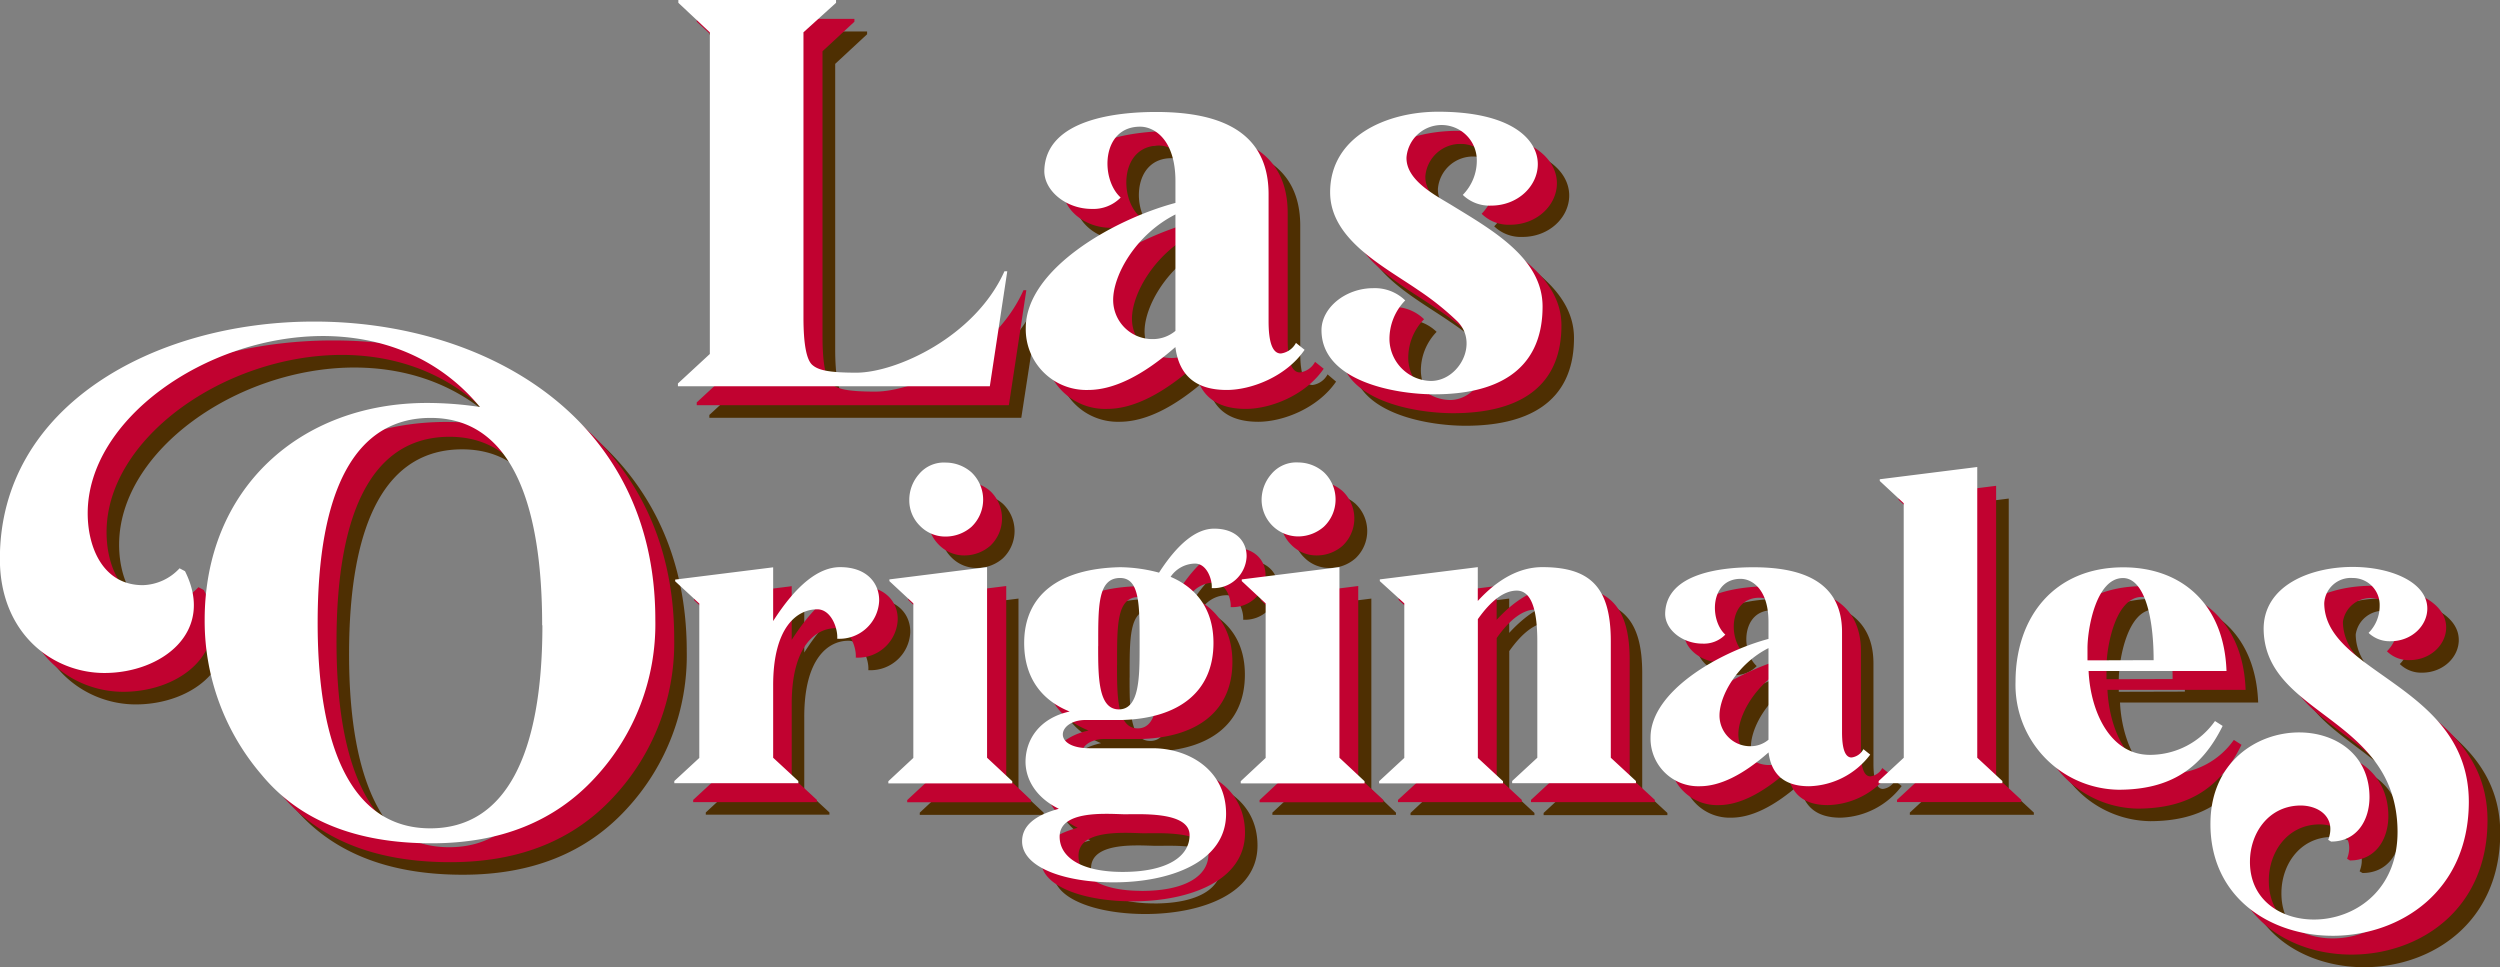<svg width="610" height="236" fill="none" xmlns="http://www.w3.org/2000/svg"><rect width="100%" height="100%" fill="#808080" stroke="none"/><g clip-path="url(#a)"><path d="M178.295 192.604v-37.668l-5.888-5.428v-.419l23.834-2.991v13.115c5.603-8.763 11.072-13.16 16.332-13.16 6.679 0 9.623 4.068 9.533 8.255a9.697 9.697 0 0 1-3.201 6.738 9.7 9.7 0 0 1-7.035 2.473c.21-2.363-1.404-7.178-4.886-7.178-4.856 0-10.773 4.277-10.743 18.633v17.585l6.141 5.683v.538h-30.169v-.538l6.082-5.638ZM254.651 198.287v.538h-30.229v-.538l6.097-5.683v-37.713l-5.843-5.428v-.419l23.834-2.991v46.506l6.141 5.728Zm-22.757-74.919a9.553 9.553 0 0 0-2.361 6.221 8.779 8.779 0 0 0 2.6 6.4 8.66 8.66 0 0 0 6.35 2.602 9.516 9.516 0 0 0 6.216-2.362 9.18 9.18 0 0 0 0-13.309 9.512 9.512 0 0 0-6.216-2.363 7.94 7.94 0 0 0-6.589 2.811ZM257.057 212.971c0-3.693 2.988-6.295 8.965-7.925-5.513-2.692-8.084-7.088-8.128-11.41 0-5.548 3.481-10.737 10.773-12.307-7.038-2.826-11.102-8.509-11.102-16.718 0-11.709 8.457-18.214 23.46-18.513 3.191.045 6.364.492 9.443 1.331 4.603-7.133 9.13-10.737 13.449-10.737 5.558 0 7.994 3.35 7.919 6.834a8.063 8.063 0 0 1-2.647 5.62 8.053 8.053 0 0 1-5.855 2.066c.164-2.004-1.151-5.981-4.064-5.981a7.299 7.299 0 0 0-5.977 3.245c6.709 2.856 10.459 8.329 10.459 16.135 0 11.963-8.502 18.378-22.219 18.782h-8.966c-6.843 0-8.338 6.893.986 6.893h15.346c8.697 0 17.932 5.219 17.932 16.016 0 11.963-14.017 16.673-27.196 16.718-11.625.03-22.578-3.499-22.578-10.049Zm24.536 7.477c10.908 0 16.332-3.768 16.332-8.972 0-5.982-12.642-5.025-16.168-5.099-4.632-.12-15.54-.913-15.54 5.473 0 4.934 5.14 8.583 15.376 8.583v.015Zm-5.977-55.089c0 7.476 0 15.432 5.05 15.432 5.051 0 5.066-7.911 5.066-15.432 0-9.661.164-16.629-4.767-16.629-5.499-.015-5.335 6.953-5.335 16.614l-.014.015Z" fill="#4E2F02"/><path d="M340.616 198.287v.538h-30.155v-.538l6.097-5.683v-37.713l-5.857-5.428v-.419l23.908-2.991v46.506l6.007 5.728Zm-22.683-74.919a9.632 9.632 0 0 0-2.361 6.221 8.737 8.737 0 0 0 2.615 6.4 8.627 8.627 0 0 0 6.335 2.602 9.486 9.486 0 0 0 6.217-2.362 9.158 9.158 0 0 0 0-13.309 9.492 9.492 0 0 0-6.217-2.363 7.97 7.97 0 0 0-6.589 2.811ZM350.313 192.604v-37.713l-5.977-5.428v-.419l23.908-2.991v8.374c5.066-5.518 10.37-8.254 15.75-8.254 11.864 0 16.706 5.069 16.706 18.094v28.412l6.141 5.682v.539h-30.199v-.539l6.127-5.682v-28.412c0-8.255-1.659-12.367-5.021-12.367-2.989 0-6.216 2.333-9.489 6.969v33.81l6.142 5.682v.539h-30.229v-.539l6.141-5.757ZM410.412 187.625c0-11.246 16.706-20.816 28.765-24.061v-4.187c0-7.881-3.975-10.468-6.799-10.468-7.471 0-7.666 10.079-3.736 13.608a7.27 7.27 0 0 1-5.543 2.198c-4.976 0-9.205-3.484-9.13-7.387.254-9.914 14.061-11.245 21.517-11.245 10.774 0 21.637 2.826 21.637 15.806v24.435c0 4.112.792 6.176 2.316 6.176a3.871 3.871 0 0 0 2.914-2.019l1.658 1.316a19.335 19.335 0 0 1-14.942 7.716c-5.843 0-9.16-2.737-9.862-8.255-6.261 5.518-11.85 8.255-16.796 8.255a11.621 11.621 0 0 1-8.555-3.361 11.628 11.628 0 0 1-3.444-8.527Zm24.372 2.123a6.765 6.765 0 0 0 4.393-1.585v-22.356c-7.636 3.858-11.954 11.619-11.954 16.449a7.469 7.469 0 0 0 2.214 5.329 7.477 7.477 0 0 0 5.347 2.163ZM472.17 130.501l-5.843-5.443v-.419l23.804-2.99v70.94l6.126 5.683v.538h-30.258v-.538l6.141-5.683.03-62.088ZM517.281 171.415c.464 9.779 5.186 20.531 15.092 20.441a19.306 19.306 0 0 0 15.75-8.254l1.868 1.211c-5.096 10.363-12.761 15.552-25.403 15.552a25.548 25.548 0 0 1-18.026-7.915 25.587 25.587 0 0 1-7.062-18.388c0-15.926 9.533-27.964 26.284-27.964 14.255 0 24.625 8.972 25.208 25.317h-33.711Zm15.825-2.662c0-11.963-2.78-20.038-7.472-20.038-6.589 0-8.651 12.441-8.651 17.092v2.991l16.123-.045ZM577.291 236c-15.466.164-30.558-9.256-30.274-27.754.209-14.685 11.371-21.863 21.637-21.863 8.876 0 17.124 5.354 17.169 15.762 0 5.772-3.153 10.871-9.369 10.871l-.702-.419c2.077-5.473-2.316-8.538-7.128-8.374-7.636.284-11.954 6.924-11.954 13.683-.12 20.367 36.221 19.44 36.012-7.477-.24-27.799-32.037-28.038-32.65-48.869-.344-11.036 11.551-15.716 22.205-15.552 9.174.12 17.707 3.858 17.707 10.154 0 4.157-3.781 7.97-8.966 7.97a7.474 7.474 0 0 1-5.424-2.108 9.383 9.383 0 0 0 2.69-6.685 6.769 6.769 0 0 0-11.07-4.757 6.777 6.777 0 0 0-2.379 4.219c.165 17.257 35.265 19.948 35.265 48.495-.075 21.877-16.646 32.495-32.769 32.704ZM180.88 94.044V15.582l-7.785-7.223v-.688h38.477v.688l-7.785 7.223v69.565c0 6.475.732 10.318 2.151 11.589 1.42 1.27 3.9 1.884 10.744 1.884 9.683 0 28.989-8.733 36.146-24.749h.687l-4.318 28.069H173.08v-.688l7.8-7.208ZM257.953 87.719c0-14.266 21.219-26.439 36.52-30.536V51.86c0-10.005-5.051-13.264-8.622-13.264-9.473 0-9.742 12.785-4.737 17.271a9.318 9.318 0 0 1-7.053 2.782c-6.32 0-11.685-4.487-11.58-9.376.314-12.577 17.841-14.266 27.315-14.266 13.687 0 27.464 3.589 27.464 20.068v31.014c0 5.219 1.001 7.85 2.989 7.85a4.905 4.905 0 0 0 3.676-2.587l2.077 1.765c-4.483 6.535-13 9.795-18.992 9.795-7.472 0-11.641-3.47-12.537-10.468-7.935 7.013-15.047 10.468-21.308 10.468a14.78 14.78 0 0 1-15.212-15.193Zm30.946 2.691a8.5 8.5 0 0 0 5.574-2.004V59.994c-9.683 4.89-15.197 14.745-15.197 20.846a9.546 9.546 0 0 0 5.941 8.867 9.523 9.523 0 0 0 3.682.703ZM364.583 55.224a11.887 11.887 0 0 0 3.422-8.479 8.601 8.601 0 0 0-2.413-5.932 8.59 8.59 0 0 0-14.741 5.26c-.164 5.577 6.993 9.211 11.043 11.678 9.742 5.982 22.16 12.905 22.16 24.704 0 16.225-11.954 21.429-26.419 21.429-9.892 0-27.524-3.305-27.524-15.642 0-5.473 5.842-10.258 12.641-10.258a10.602 10.602 0 0 1 7.785 2.99 13.558 13.558 0 0 0-3.84 9.75 10.34 10.34 0 0 0 10.086 9.87c6.844 0 11.79-9.212 6.471-14.535a67.437 67.437 0 0 0-9.474-7.582c-8.472-5.847-21.577-12.382-21.577-23.926 0-13.653 13.792-19.649 26.374-19.649 17.781 0 24.311 6.684 24.311 12.8 0 5.264-4.796 10.11-11.431 10.11a9.395 9.395 0 0 1-6.874-2.588ZM86.159 89.678c-28.287.164-57.096 20.307-57.096 43.231 0 8.464 3.81 17.541 13.449 17.541a12.711 12.711 0 0 0 8.965-4.098l1.33.688c7.471 14.879-5.723 24.838-19.664 24.838-12.552 0-25.507-9.555-25.507-27.844 0-37.279 37.655-57.84 76.46-57.9 41.138-.105 83.47 22.759 83.47 72.72a55.038 55.038 0 0 1-14.689 38.55c-9.832 10.707-23.156 16.051-39.971 16.031-18.4 0-32.206-5.578-41.42-16.733a57.6 57.6 0 0 1-13.853-37.789c0-32.12 23.37-52.966 54.257-52.966a88.69 88.69 0 0 1 12.91.987c-10.235-12.322-24.356-17.316-38.641-17.256Zm53.793 70.566c0-18.767-2.899-50.603-27.195-50.603-18.395 0-27.584 17.481-27.584 50.02 0 32.016 9.144 50.125 27.479 50.125 18.334 0 27.36-17.885 27.36-49.542h-.06Z" fill="#4E2F02"/><path d="M175.231 189.539V151.87l-5.887-5.428v-.419l23.833-2.99v13.099c5.604-8.748 11.073-13.144 16.333-13.144 6.679 0 9.623 4.067 9.533 8.254a9.706 9.706 0 0 1-6.472 8.679 9.708 9.708 0 0 1-3.764.533c.209-2.363-1.404-7.178-4.886-7.178-4.856 0-10.788 4.277-10.744 18.632v17.586l6.142 5.682v.539h-30.184v-.539l6.096-5.637ZM251.573 195.221v.538h-30.214v-.538l6.097-5.682v-37.714l-5.843-5.428v-.419l23.908-2.99v46.506l6.052 5.727Zm-22.758-74.918a9.605 9.605 0 0 0-2.361 6.221 8.778 8.778 0 0 0 2.615 6.385 8.632 8.632 0 0 0 6.336 2.617 9.631 9.631 0 0 0 6.231-2.363 9.194 9.194 0 0 0 2.854-6.662 9.205 9.205 0 0 0-2.854-6.662 9.63 9.63 0 0 0-6.231-2.362 7.923 7.923 0 0 0-6.59 2.826ZM253.994 209.906c0-3.694 2.988-6.311 8.965-7.926-5.514-2.691-8.084-7.088-8.114-11.409 0-5.548 3.482-10.737 10.774-12.322-7.053-2.812-11.117-8.494-11.117-16.719 0-11.693 8.457-18.198 23.474-18.497 3.192.045 6.364.492 9.444 1.33 4.602-7.132 9.115-10.751 13.448-10.751 5.559 0 7.995 3.364 7.92 6.849a8.059 8.059 0 0 1-8.502 7.671c.164-1.989-1.166-5.982-4.065-5.982a7.328 7.328 0 0 0-5.977 3.23c6.709 2.871 10.46 8.344 10.46 16.135 0 11.963-8.502 18.379-22.219 18.797h-8.966c-6.844 0-8.338 6.879.986 6.879h15.346c8.697 0 17.931 5.234 17.931 16.015 0 11.963-14.016 16.674-27.195 16.719-11.655.06-22.593-3.47-22.593-10.019Zm24.535 7.477c10.908 0 16.333-3.769 16.333-8.973 0-5.981-12.642-5.024-16.168-5.099-4.633-.134-15.541-.912-15.541 5.473 0 4.935 5.141 8.584 15.376 8.584v.015Zm-5.977-55.09c0 7.477 0 15.432 5.051 15.432 5.05 0 5.065-7.925 5.065-15.432 0-9.66.165-16.629-4.766-16.629-5.499-.015-5.335 6.954-5.335 16.614l-.015.015Z" fill="#C10230"/><path d="M337.552 195.221v.538h-30.213v-.538l6.081-5.682v-37.714l-5.842-5.428v-.419l23.833-2.99v46.506l6.141 5.727Zm-22.757-74.918a9.605 9.605 0 0 0-2.361 6.221 8.707 8.707 0 0 0 2.615 6.385 8.587 8.587 0 0 0 6.336 2.617 9.562 9.562 0 0 0 6.216-2.363 9.195 9.195 0 0 0 2.11-10.286 9.187 9.187 0 0 0-2.11-3.038 9.56 9.56 0 0 0-6.216-2.362 7.92 7.92 0 0 0-6.59 2.826ZM347.25 189.539v-37.714l-5.977-5.428v-.419l23.908-2.99v8.254c5.051-5.518 10.355-8.254 15.75-8.254 11.849 0 16.705 5.069 16.705 18.094v28.412l6.142 5.682v.539h-30.214v-.539l6.141-5.682v-28.412c0-8.255-1.658-12.367-5.02-12.367-2.989 0-6.217 2.318-9.489 6.968v33.811l6.126 5.682v.539h-30.213v-.539l6.141-5.637ZM407.334 184.559c0-11.245 16.706-20.83 28.779-24.06v-4.188c0-7.88-3.989-10.467-6.798-10.467-7.472 0-7.681 10.079-3.736 13.608a7.343 7.343 0 0 1-5.559 2.198c-4.975 0-9.204-3.484-9.115-7.387.254-9.915 14.046-11.245 21.518-11.245 10.773 0 21.636 2.826 21.636 15.806v24.434c0 4.112.777 6.176 2.317 6.176a3.811 3.811 0 0 0 2.898-2.034l1.659 1.331a19.281 19.281 0 0 1-14.942 7.716c-5.843 0-9.16-2.736-9.863-8.254-6.26 5.518-11.864 8.254-16.795 8.254a11.64 11.64 0 0 1-11.999-11.888Zm24.386 2.109a6.75 6.75 0 0 0 4.393-1.571v-22.355c-7.635 3.858-11.954 11.619-11.954 16.449a7.486 7.486 0 0 0 2.22 5.319 7.478 7.478 0 0 0 5.341 2.158ZM469.107 127.391l-5.843-5.428v-.434l23.789-2.991v70.941l6.126 5.682v.539h-30.304v-.539l6.127-5.682.105-62.088ZM514.218 168.334c.463 9.795 5.185 20.532 15.092 20.457a19.422 19.422 0 0 0 15.75-8.254l1.867 1.196c-5.095 10.378-12.775 15.567-25.402 15.567a25.56 25.56 0 0 1-23.383-16.406 25.613 25.613 0 0 1-1.691-9.898c0-15.926 9.534-27.963 26.284-27.963 14.256 0 24.626 8.972 25.194 25.301h-33.711Zm15.899-2.646c0-11.963-2.764-20.039-7.471-20.039-6.59 0-8.667 12.442-8.667 17.093v2.99l16.138-.044ZM574.213 232.92c-15.451.179-30.543-9.242-30.259-27.74.209-14.684 11.356-21.862 21.637-21.862 8.876 0 17.124 5.353 17.169 15.761 0 5.757-3.153 10.872-9.369 10.872l-.703-.419c2.062-5.473-2.331-8.554-7.142-8.374-7.621.284-11.954 6.923-11.954 13.682-.135 20.367 36.221 19.44 36.011-7.476-.239-27.799-32.036-28.054-32.664-48.869-.329-11.036 11.566-15.732 22.22-15.552 9.159.12 17.706 3.858 17.706 10.153 0 4.158-3.78 7.971-8.965 7.971a7.466 7.466 0 0 1-5.484-2.154 9.347 9.347 0 0 0 2.705-6.669 6.777 6.777 0 0 0-6.483-6.308 6.765 6.765 0 0 0-4.587 1.55 6.779 6.779 0 0 0-2.379 4.22c.165 17.256 35.28 19.948 35.28 48.48-.03 21.907-16.616 32.539-32.739 32.734ZM177.801 90.979V12.5l-7.785-7.207v-.688h38.463v.688l-7.786 7.207v69.565c0 6.49.733 10.333 2.152 11.59 1.42 1.255 3.9 1.898 10.744 1.898 9.683 0 28.988-8.748 36.146-24.748h.687l-4.258 28.068h-76.163v-.688l7.8-7.207ZM254.89 84.653c0-14.266 21.204-26.438 36.52-30.55v-5.309c0-10.004-5.051-13.279-8.622-13.279-9.474 0-9.743 12.8-4.737 17.272a9.27 9.27 0 0 1-7.053 2.796c-6.32 0-11.685-4.486-11.58-9.376.314-12.591 17.841-14.266 27.315-14.266 13.672 0 27.464 3.574 27.464 20.068v31.014c0 5.204 1.001 7.85 2.989 7.85a4.917 4.917 0 0 0 3.691-2.586l2.106 1.69c-4.482 6.52-13 9.794-19.007 9.794-7.471 0-11.625-3.484-12.521-10.467-7.97 6.978-15.072 10.467-21.308 10.467a14.754 14.754 0 0 1-10.885-4.267 14.772 14.772 0 0 1-4.372-10.85Zm30.946 2.692a8.573 8.573 0 0 0 5.574-2.004V56.929c-9.683 4.89-15.212 14.744-15.212 20.845a9.572 9.572 0 0 0 2.823 6.799 9.551 9.551 0 0 0 6.815 2.772ZM361.52 52.159a11.967 11.967 0 0 0 3.422-8.48 8.6 8.6 0 0 0-8.248-8.563 8.588 8.588 0 0 0-6.033 2.149 8.6 8.6 0 0 0-2.873 5.727c-.164 5.593 6.993 9.226 11.043 11.694 9.742 6.056 22.159 12.905 22.159 24.703 0 16.225-11.954 21.429-26.418 21.429-9.892 0-27.524-3.32-27.524-15.641 0-5.474 5.842-10.274 12.626-10.274a10.574 10.574 0 0 1 7.8 2.991 13.452 13.452 0 0 0-3.855 9.75 10.37 10.37 0 0 0 3.107 7.006 10.353 10.353 0 0 0 7.069 2.953c6.829 0 11.775-9.211 6.47-14.535a68.31 68.31 0 0 0-9.474-7.581c-8.472-5.847-21.577-12.382-21.577-23.926 0-13.638 13.792-19.635 26.359-19.635 17.797 0 24.312 6.685 24.312 12.8 0 5.264-4.782 10.11-11.416 10.11a9.366 9.366 0 0 1-6.949-2.677ZM83.096 86.597C54.809 86.777 26 106.92 26 129.843c0 8.449 3.81 17.541 13.448 17.541a12.738 12.738 0 0 0 8.966-4.112l1.33.703c7.396 14.879-5.723 24.823-19.665 24.823-12.551 0-25.521-9.541-25.521-27.844 0-37.28 37.655-57.826 76.475-57.886 41.122-.12 83.47 22.76 83.47 72.705a55.07 55.07 0 0 1-14.689 38.566c-9.832 10.707-23.156 16.05-39.971 16.03-18.4 0-32.206-5.577-41.421-16.733a57.596 57.596 0 0 1-13.852-37.713c0-32.121 23.37-52.967 54.257-52.967 4.317.007 8.627.336 12.895.987-10.236-12.321-24.341-17.406-38.626-17.346Zm53.793 70.567c0-18.752-2.899-50.589-27.196-50.589-18.394 0-27.584 17.481-27.584 50.021 0 32.001 9.13 50.125 27.465 50.125 18.334 0 27.375-17.9 27.375-49.557h-.06Z" fill="#C10230"/><path d="M170.629 184.933v-37.669l-5.887-5.428v-.418l23.908-2.991v13.114c5.603-8.763 11.072-13.159 16.332-13.159 6.679 0 9.623 4.067 9.533 8.254a9.723 9.723 0 0 1-.927 3.69 9.716 9.716 0 0 1-5.544 4.989 9.695 9.695 0 0 1-3.764.533c.209-2.363-1.405-7.178-4.887-7.178-4.856 0-10.773 4.277-10.743 18.632v17.586l6.141 5.683v.538h-30.259v-.538l6.097-5.638ZM246.986 190.615v.539h-30.229v-.539l6.096-5.682V147.22l-5.842-5.429v-.418l23.833-2.991v46.506l6.142 5.727Zm-22.758-74.918a9.528 9.528 0 0 0-2.361 6.221 8.73 8.73 0 0 0 .642 3.461 8.732 8.732 0 0 0 1.958 2.924 8.622 8.622 0 0 0 6.351 2.617 9.617 9.617 0 0 0 6.216-2.363 9.186 9.186 0 0 0 0-13.308 9.558 9.558 0 0 0-6.216-2.378 7.901 7.901 0 0 0-6.59 2.826ZM249.391 205.27c0-3.694 2.989-6.31 8.966-7.925-5.514-2.692-8.084-7.089-8.129-11.41 0-5.548 3.482-10.737 10.774-12.322-7.053-2.811-11.103-8.494-11.103-16.718 0-11.694 8.458-18.199 23.46-18.498a37.97 37.97 0 0 1 9.444 1.331c4.602-7.133 9.115-10.737 13.448-10.737 5.559 0 7.994 3.35 7.92 6.834a8.047 8.047 0 0 1-2.653 5.61 8.04 8.04 0 0 1-5.85 2.061c.165-1.989-1.165-5.981-4.064-5.981a7.312 7.312 0 0 0-5.977 3.23c6.709 2.871 10.46 8.344 10.46 16.135 0 11.963-8.503 18.378-22.22 18.797h-8.965c-6.844 0-8.338 6.893.986 6.893h15.346c8.696 0 17.931 5.219 17.931 16.001 0 11.963-14.016 16.688-27.196 16.718-11.64.09-22.578-3.439-22.578-10.019Zm24.536 7.477c10.908 0 16.332-3.768 16.332-8.972 0-5.982-12.641-5.025-16.168-5.1-4.632-.134-15.54-.912-15.54 5.474 0 4.964 5.14 8.598 15.376 8.598Zm-5.977-55.09c0 7.477 0 15.433 5.05 15.433 5.051 0 5.066-7.911 5.066-15.433 0-9.66.164-16.628-4.767-16.628-5.499.015-5.334 6.983-5.334 16.643l-.015-.015Z" fill="#fff"/><path d="M332.95 190.615v.539h-30.214v-.539l6.082-5.682V147.22l-5.828-5.429v-.418l23.834-2.991v46.506l6.126 5.727Zm-22.757-74.918a9.601 9.601 0 0 0-2.361 6.221 8.972 8.972 0 0 0 8.965 8.972 9.554 9.554 0 0 0 6.216-2.363 9.142 9.142 0 0 0 2.867-6.654 9.155 9.155 0 0 0-2.867-6.654 9.496 9.496 0 0 0-6.216-2.378 7.924 7.924 0 0 0-6.604 2.856ZM342.648 184.933V147.22l-5.977-5.429v-.418l23.908-2.991v8.254c5.05-5.517 10.355-8.254 15.749-8.254 11.865 0 16.706 5.069 16.706 18.094v28.412l6.141 5.683v.538h-30.213v-.538l6.141-5.683v-28.412c0-8.254-1.659-12.367-5.021-12.367-2.988 0-6.216 2.318-9.488 6.969v33.855l6.141 5.682v.539h-30.229v-.539l6.142-5.682ZM402.732 179.953c0-11.245 16.706-20.83 28.779-24.06v-4.187c0-7.881-3.989-10.468-6.799-10.468-7.471 0-7.665 10.079-3.735 13.608a7.258 7.258 0 0 1-5.559 2.198c-4.976 0-9.205-3.484-9.115-7.387.254-9.914 14.046-11.245 21.517-11.245 10.774 0 21.637 2.826 21.637 15.806v24.434c0 4.113.777 6.176 2.316 6.176a3.81 3.81 0 0 0 2.899-2.033l1.659 1.33a19.281 19.281 0 0 1-14.943 7.717c-5.842 0-9.16-2.737-9.862-8.255-6.261 5.518-11.864 8.255-16.795 8.255a11.632 11.632 0 0 1-8.551-3.366 11.644 11.644 0 0 1-3.448-8.523Zm24.386 2.124a6.765 6.765 0 0 0 4.393-1.585v-22.356c-7.635 3.858-11.954 11.619-11.954 16.449a7.487 7.487 0 0 0 2.215 5.329 7.457 7.457 0 0 0 2.456 1.618c.918.372 1.9.557 2.89.545ZM464.504 122.785l-5.842-5.428v-.419l23.788-2.99v70.94l6.127 5.683v.538h-30.184v-.538l6.126-5.683-.015-62.103ZM509.616 163.729c.448 9.794 5.185 20.546 15.092 20.456a19.413 19.413 0 0 0 15.749-8.254l1.868 1.196c-5.11 10.378-12.776 15.567-25.402 15.567a25.551 25.551 0 0 1-18.055-7.9 25.61 25.61 0 0 1-7.079-18.404c0-15.925 9.534-27.963 26.284-27.963 14.256 0 24.626 8.972 25.194 25.302h-33.651Zm15.869-2.647c0-12.038-2.779-20.038-7.471-20.038-6.59 0-8.667 12.441-8.667 17.092v2.991l16.138-.045ZM569.61 228.329c-15.45.164-30.542-9.257-30.258-27.754.209-14.685 11.356-21.863 21.636-21.863 8.876 0 17.125 5.354 17.169 15.761 0 5.773-3.152 10.872-9.369 10.872l-.702-.419c2.062-5.473-2.331-8.538-7.142-8.374-7.621.284-11.954 6.924-11.954 13.683-.135 20.367 36.22 19.44 36.011-7.477-.239-27.799-32.037-28.038-32.664-48.869-.329-11.036 11.565-15.716 22.219-15.552 9.16.12 17.707 3.858 17.707 10.154 0 4.157-3.78 7.97-8.965 7.97a7.472 7.472 0 0 1-5.365-2.034 9.342 9.342 0 0 0 2.705-6.669 6.567 6.567 0 0 0-4.032-6.223 6.547 6.547 0 0 0-2.558-.506 6.485 6.485 0 0 0-4.767 1.636 6.51 6.51 0 0 0-2.166 4.555c.164 17.256 35.279 19.948 35.279 48.495-.074 21.787-16.661 32.404-32.784 32.614ZM173.199 86.373V7.896l-7.68-7.208V0h38.477v.688l-7.95 7.193v69.58c0 6.474.732 10.317 2.152 11.574 1.42 1.256 3.9 1.899 10.744 1.899 9.683 0 28.988-8.733 36.146-24.749h.687l-4.258 28.068h-76.103v-.688l7.785-7.192ZM250.288 80.047c0-14.266 21.203-26.438 36.52-30.535v-5.324c0-10.004-5.051-13.279-8.622-13.279-9.474 0-9.743 12.8-4.737 17.287a9.328 9.328 0 0 1-7.053 2.781c-6.321 0-11.685-4.486-11.581-9.376.359-12.576 17.842-14.28 27.256-14.28 13.672 0 27.464 3.573 27.464 20.067v31.015c0 5.218 1.001 7.85 2.989 7.85a4.917 4.917 0 0 0 3.69-2.587l2.107 1.69c-4.482 6.535-13 9.795-19.007 9.795-7.471 0-11.625-3.485-12.521-10.468-7.97 6.978-15.073 10.468-21.309 10.468a14.77 14.77 0 0 1-10.835-4.29 14.8 14.8 0 0 1-4.361-10.814Zm30.946 2.692a8.575 8.575 0 0 0 5.574-2.004V52.323c-9.683 4.905-15.197 14.774-15.197 20.876a9.57 9.57 0 0 0 2.828 6.773 9.555 9.555 0 0 0 6.795 2.767ZM356.918 47.553a11.868 11.868 0 0 0 3.422-8.479 8.6 8.6 0 0 0-8.248-8.563 8.596 8.596 0 0 0-8.906 7.875c-.165 5.593 6.993 9.227 11.042 11.694 9.743 5.982 22.16 12.905 22.16 24.704 0 16.224-11.954 21.428-26.418 21.428-9.892 0-27.525-3.32-27.525-15.641 0-5.473 5.843-10.258 12.627-10.258a10.618 10.618 0 0 1 7.8 2.99 13.46 13.46 0 0 0-3.84 9.75A10.35 10.35 0 0 0 342.128 90a10.334 10.334 0 0 0 7.005 2.953c6.844 0 11.79-9.212 6.47-14.535a68.37 68.37 0 0 0-9.474-7.582c-8.472-5.847-21.577-12.382-21.577-23.926 0-13.653 13.792-19.65 26.359-19.65 17.797 0 24.312 6.685 24.312 12.801 0 5.264-4.782 10.109-11.417 10.109a9.362 9.362 0 0 1-6.888-2.617ZM78.493 81.991c-28.286.18-57.095 20.323-57.095 43.247 0 8.449 3.81 17.54 13.448 17.54a12.669 12.669 0 0 0 8.966-4.112l1.33.703c7.47 14.879-5.724 24.838-19.665 24.838-12.552 0-25.507-9.555-25.507-27.844 0-37.294 37.655-57.84 76.461-57.9 41.137-.105 83.469 22.759 83.469 72.719a55.055 55.055 0 0 1-14.688 38.551c-9.832 10.707-23.156 16.05-39.972 16.031-18.399 0-32.206-5.578-41.42-16.734a57.597 57.597 0 0 1-13.882-37.743c0-32.121 23.37-52.966 54.256-52.966 4.322.006 8.638.336 12.911.987C106.884 86.97 92.778 81.946 78.493 81.99Zm53.793 70.567c0-18.752-2.898-50.588-27.195-50.588-18.394 0-27.584 17.481-27.584 50.02 0 32.016 9.13 50.125 27.479 50.125 18.35 0 27.36-17.885 27.36-49.557h-.06Z" fill="#fff"/></g><defs><clipPath id="a"><path fill="#fff" d="M0 0h610v236H0z"/></clipPath></defs></svg>
